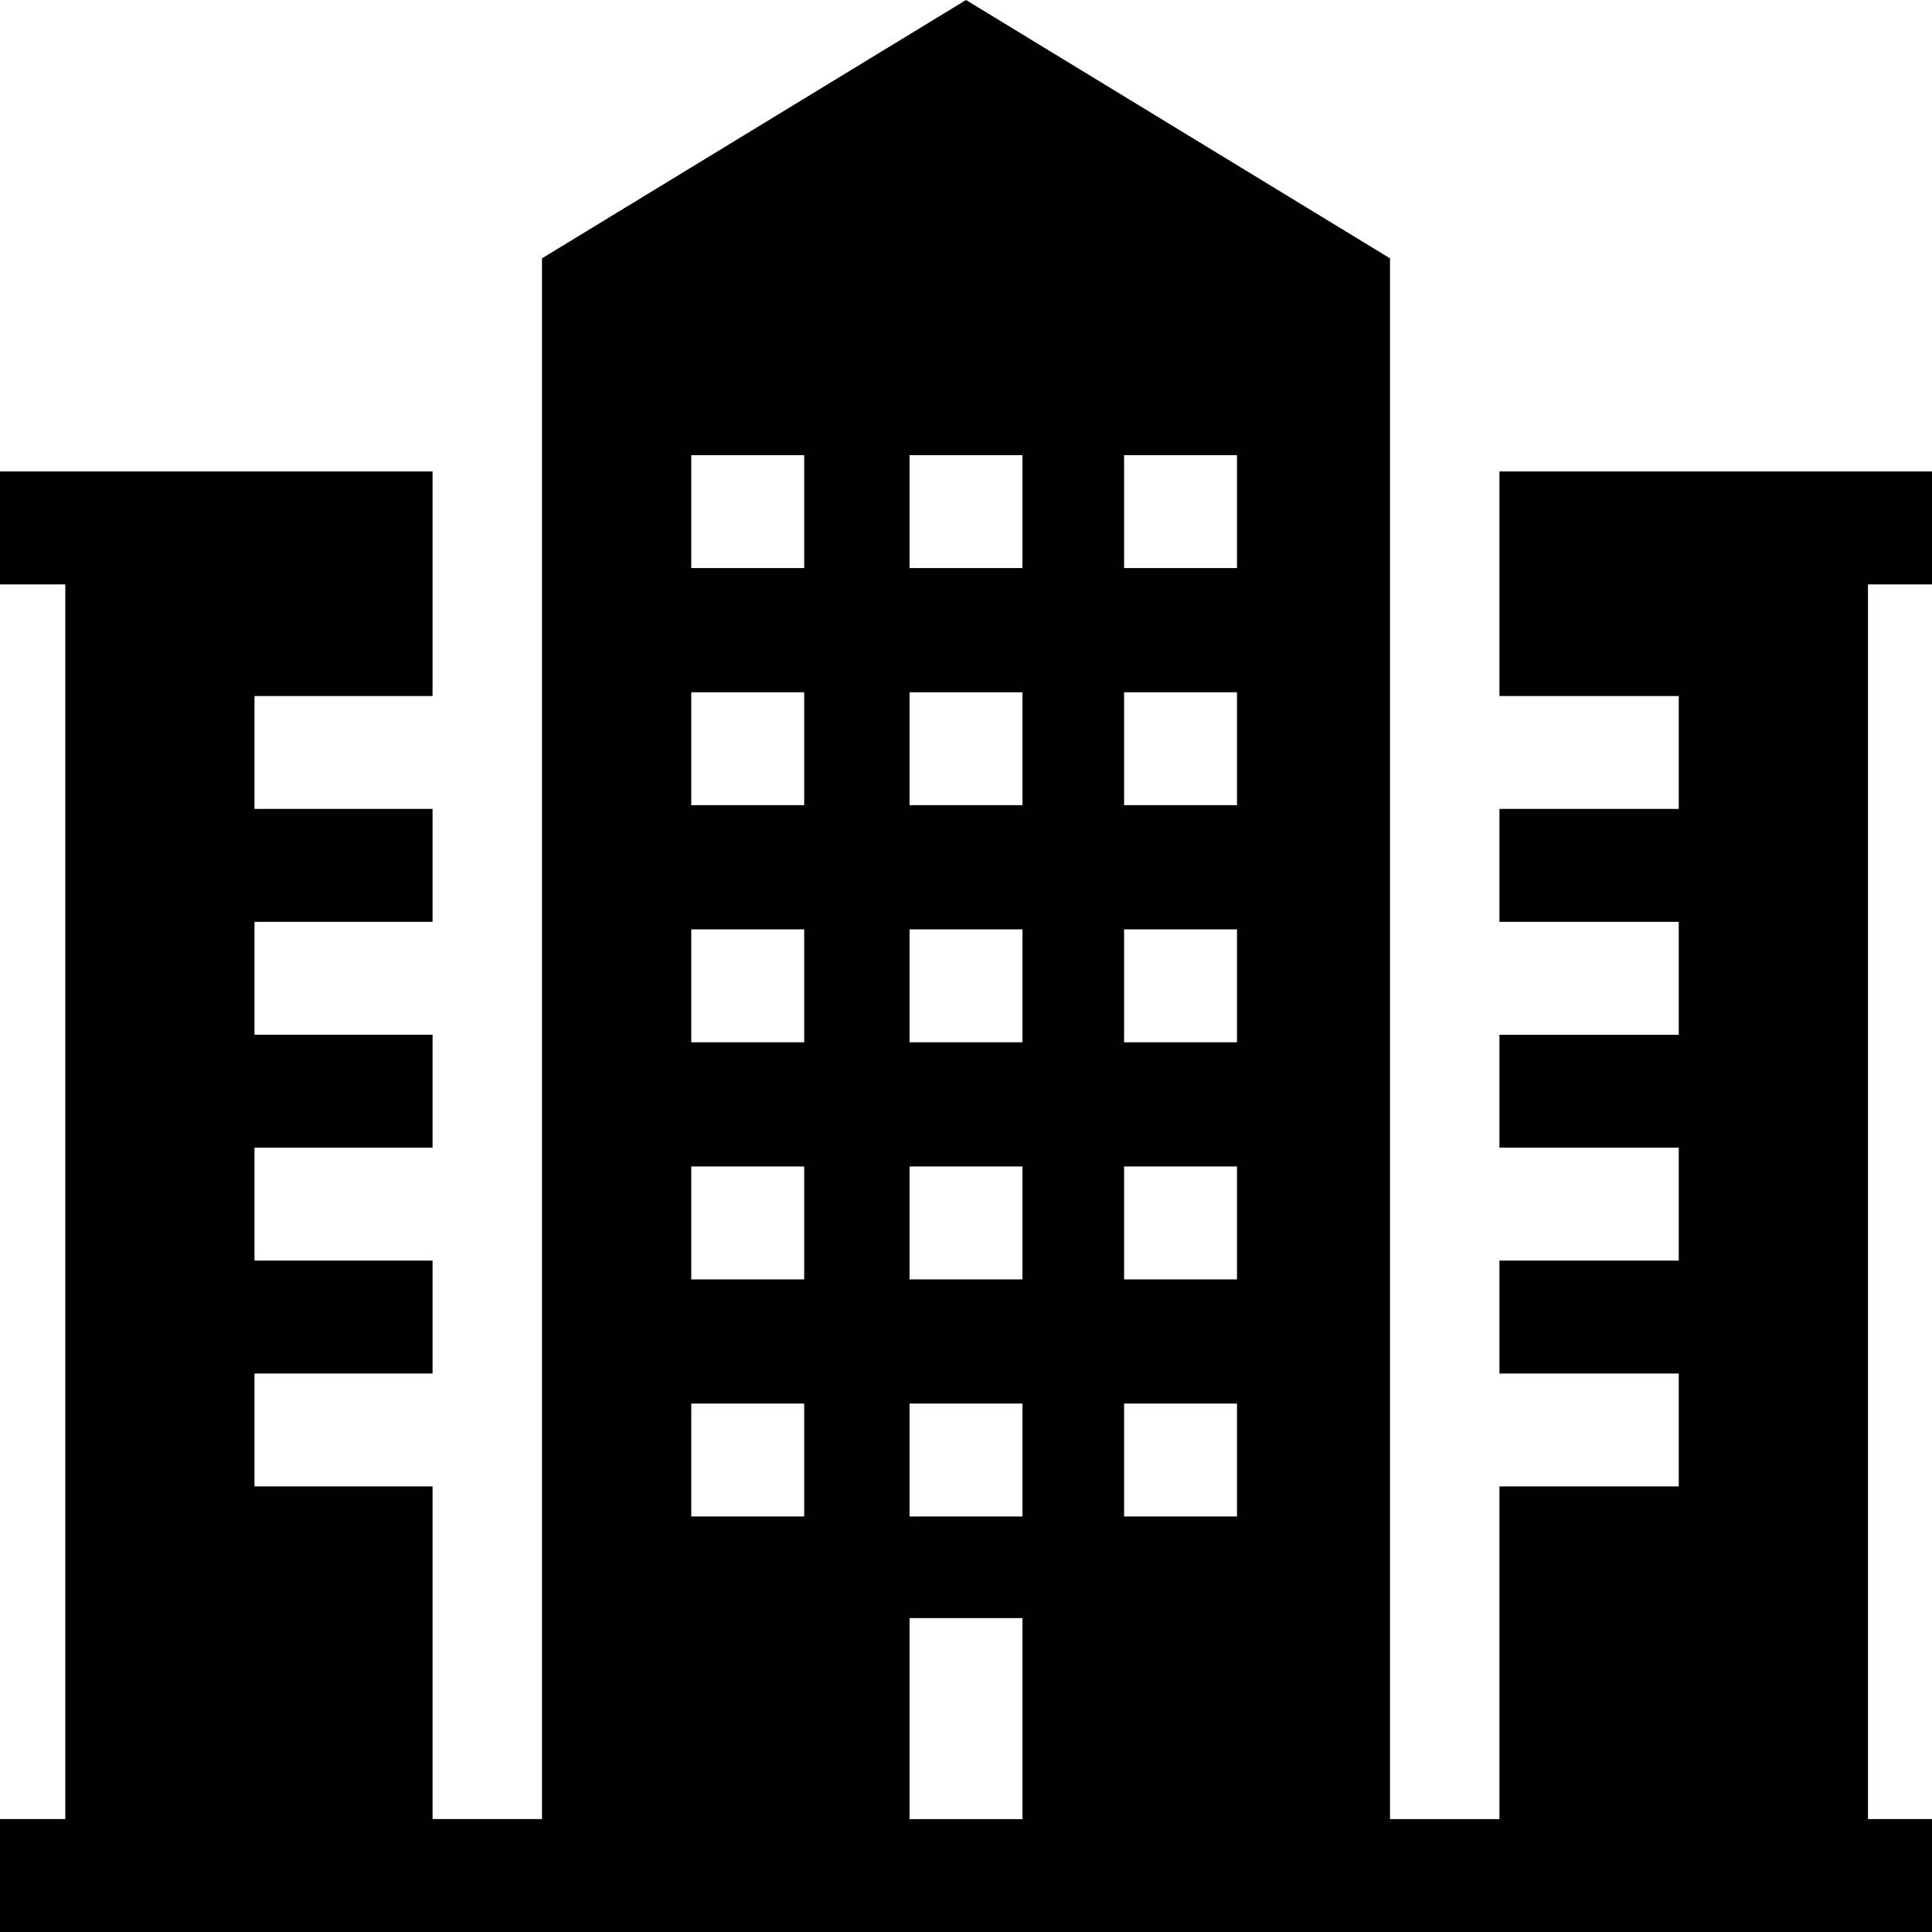 <svg xmlns="http://www.w3.org/2000/svg" version="1.1" xmlns:xlink="http://www.w3.org/1999/xlink" xmlns:svgjs="http://svgjs.com/svgjs" width="512" height="512" x="0" y="0" viewBox="0 0 512 512" style="enable-background:new 0 0 512 512" xml:space="preserve" class=""><g><path d="m512 482.078h-16.969v-327.211h16.969v-29.922h-114.633v59.508h47.52v29.922h-47.52v29.926h47.52v29.922h-47.52v29.922h47.52v29.922h-47.52v29.926h47.52v29.922h-47.52v88.168h-29v-413.621l-112.367-68.461-112.367 68.461v413.617h-29v-88.168h-47.188v-29.918h47.188v-29.926h-47.188v-29.922h47.188v-29.926h-47.188v-29.918h47.188v-29.926h-47.188v-29.922h47.188v-59.508h-114.633v29.922h17.301v327.211h-17.301v29.922h512zm-214.105-361.453h29.922v29.922h-29.922zm0 62.832h29.922v29.922h-29.922zm0 62.836h29.922v29.922h-29.922zm0 62.832h29.922v29.922h-29.922zm0 62.832h29.922v29.922h-29.922zm-56.855-251.332h29.922v29.922h-29.922zm0 62.832h29.922v29.922h-29.922zm0 62.836h29.922v29.922h-29.922zm0 62.832h29.922v29.922h-29.922zm0 62.832h29.922v29.922h-29.922zm-57.848-251.332h29.926v29.922h-29.926zm0 62.832h29.926v29.922h-29.926zm0 62.836h29.926v29.922h-29.926zm0 62.832h29.926v29.922h-29.926zm0 62.832h29.926v29.922h-29.926zm57.848 56.852h29.922v53.27h-29.922zm0 0" fill="#000000" data-original="#000000" class=""></path></g></svg>